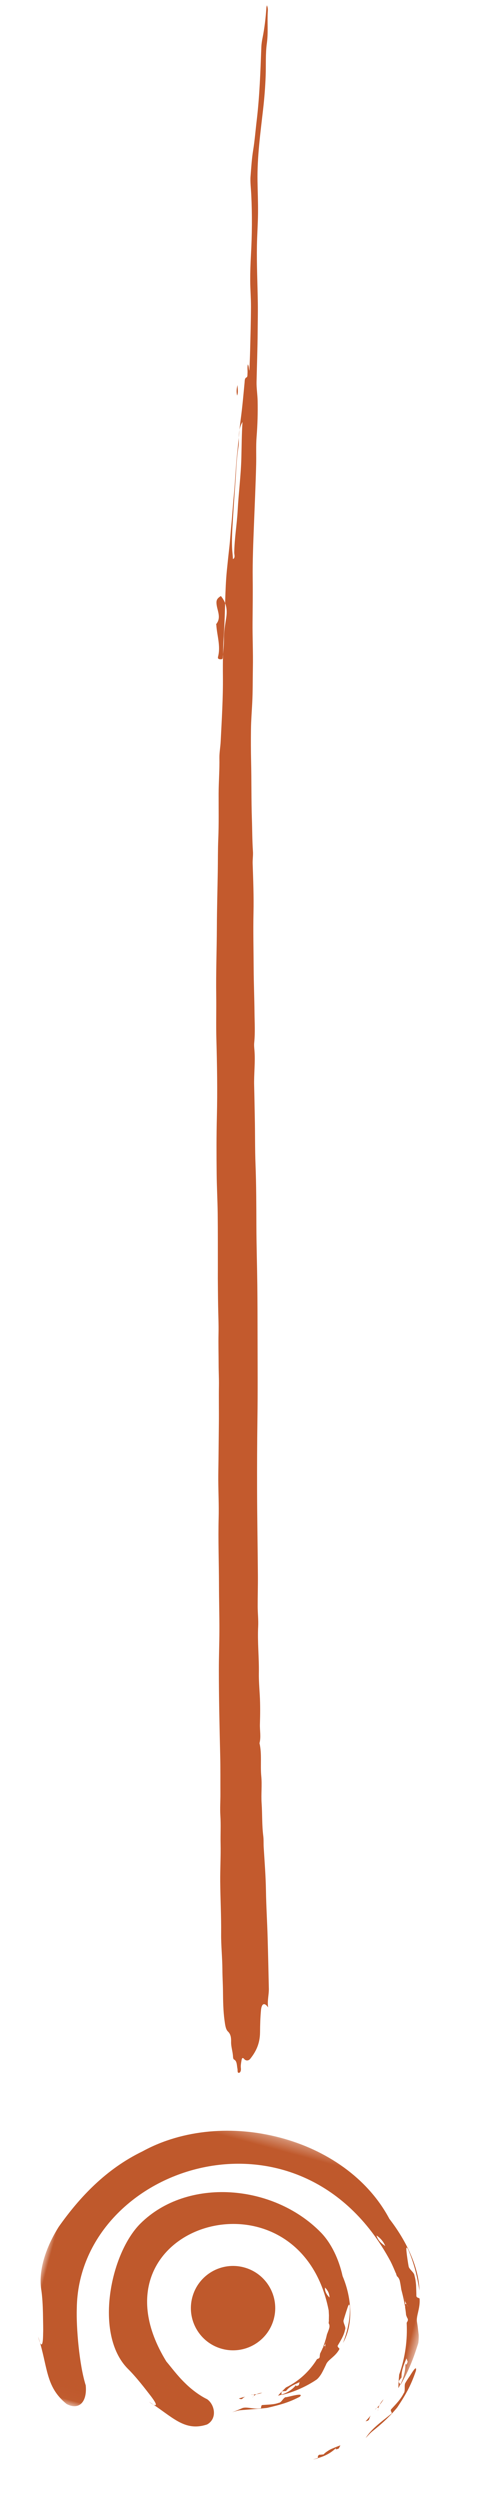 <?xml version="1.0" encoding="UTF-8"?>
<svg width="46px" height="237px" viewBox="0 0 46 237" version="1.1" xmlns="http://www.w3.org/2000/svg" xmlns:xlink="http://www.w3.org/1999/xlink">
    <title>Logo</title>
    <defs>
        <polygon id="path-1" points="1.44195093e-05 0.021 36.362 0.021 36.362 29.707 1.44195093e-05 29.707"></polygon>
    </defs>
    <g id="Landing-Dark-+-Pink-Copy" stroke="none" stroke-width="1" fill="none" fill-rule="evenodd">
        <g id="Desktop" transform="translate(-698, -4108)">
            <g id="Landing---Dark" transform="translate(-473, 0)">
                <g id="What-I-do" transform="translate(43, 1982)">
                    <g id="Group-10" transform="translate(0, 1992)">
                        <g id="Logo" transform="translate(1128, 134)">
                            <path d="M-39,98.967 C-38.668,99.07 -38.335,99.095 -38,99.009 C-38.328,98.878 -38.668,98.971 -39,98.967 Z M-19,100.55 C-18.825,100.84 -18.658,100.961 -18.427,100.969 C-17.731,100.995 -17.03,100.434 -16.337,100.994 C-16.312,101.012 -16.28,100.985 -16.251,100.983 C-15.249,100.92 -14.253,100.556 -13.247,100.82 C-13.149,100.846 -13.016,100.85 -13.002,100.618 C-12.982,100.341 -13.127,100.378 -13.216,100.371 C-13.799,100.324 -14.381,100.253 -14.964,100.261 C-15.623,100.271 -16.283,100.143 -16.934,100.045 C-17.645,99.94 -18.305,99.985 -19,100.55 Z M-35.5,98.5 C-35.075,98.753 -34.583,98.848 -34.054,98.855 C-33.767,98.858 -33.468,98.831 -33.191,98.875 C-32.426,98.998 -31.655,99.061 -30.877,99.104 C-29.528,99.179 -28.183,99.295 -26.834,99.374 C-25.74,99.438 -24.648,99.535 -23.549,99.487 C-23.214,99.473 -22.871,99.418 -22.5,99.409 C-22.549,99.341 -22.557,99.318 -22.575,99.306 C-22.748,99.198 -22.941,99.287 -23.122,99.284 C-24.466,99.262 -25.782,99.03 -27.12,98.958 C-28.774,98.869 -30.414,98.653 -32.076,98.609 C-33.214,98.579 -34.354,98.577 -35.5,98.5 Z M114.799,96.066 C114.302,96.412 114.409,96.686 115.066,96.747 C115.755,96.811 116.457,96.831 117.154,96.836 C118.265,96.845 119.018,97.249 119.662,97.76 C119.862,97.917 119.891,98.163 119.69,98.338 C119.473,98.526 119.664,98.569 119.855,98.599 C120.086,98.635 120.311,98.684 120.569,98.651 C120.757,98.626 120.993,98.691 121,98.847 C121.007,99.009 120.766,98.949 120.618,98.978 C120.292,99.044 119.879,99.015 119.738,99.3 C119.702,99.371 119.576,99.396 119.473,99.4 C118.98,99.42 118.542,99.596 118.029,99.581 C117.662,99.571 117.321,99.624 117.08,99.882 C116.875,100.101 116.423,100.151 116.04,100.204 C115.125,100.33 114.197,100.342 113.26,100.352 C112.573,100.359 111.878,100.404 111.188,100.407 C110.057,100.414 108.94,100.539 107.8,100.527 C106.156,100.51 104.512,100.599 102.866,100.613 C101.673,100.623 100.477,100.552 99.288,100.578 C98.396,100.598 97.504,100.543 96.612,100.6 C95.924,100.644 95.227,100.59 94.533,100.594 C93.324,100.601 92.114,100.586 90.908,100.615 C88.183,100.681 85.459,100.742 82.733,100.743 C81.519,100.743 80.309,100.695 79.095,100.692 C77.642,100.687 76.189,100.729 74.737,100.731 C72.616,100.736 70.497,100.815 68.374,100.762 C67.198,100.732 66.019,100.79 64.84,100.797 C64.174,100.801 63.509,100.783 62.843,100.776 C61.71,100.764 60.576,100.753 59.442,100.742 C58.245,100.729 57.049,100.756 55.852,100.736 C55.198,100.726 54.522,100.764 53.864,100.765 C52.876,100.766 51.886,100.795 50.895,100.774 C50.044,100.756 49.177,100.798 48.318,100.812 C47.443,100.827 46.569,100.832 45.694,100.84 C45.378,100.842 45.061,100.837 44.746,100.838 C43.004,100.841 41.263,100.833 39.521,100.853 C38.28,100.868 37.039,100.939 35.796,100.951 C33.992,100.969 32.186,100.976 30.379,100.931 C27.91,100.869 25.435,100.912 22.961,100.979 C21.6,101.016 20.231,100.974 18.866,100.993 C16.716,101.023 14.569,100.942 12.421,100.932 C10.667,100.925 8.913,100.874 7.159,100.846 C6.117,100.829 5.074,100.842 4.036,100.798 C2.6,100.738 1.164,100.77 -0.269,100.765 C-1.395,100.762 -2.512,100.669 -3.642,100.691 C-4.144,100.7 -4.681,100.596 -5.206,100.57 C-7.274,100.468 -9.343,100.337 -11.417,100.359 C-12.812,100.373 -14.206,100.35 -15.583,100.257 C-17.528,100.126 -19.491,100.174 -21.429,99.983 C-22.173,99.91 -22.913,99.829 -23.655,99.746 C-24.371,99.666 -25.098,99.624 -25.815,99.552 C-26.699,99.464 -27.588,99.416 -28.473,99.328 C-29.923,99.183 -31.393,99.137 -32.841,98.972 C-33.811,98.861 -34.796,98.8 -35.76,98.669 C-36.907,98.514 -38.063,98.414 -39.22,98.304 C-39.418,98.285 -39.644,98.305 -39.725,98.119 C-39.773,98.008 -39.978,98.038 -40.124,98.025 C-40.387,98.003 -40.664,98.07 -40.957,97.991 C-40.768,97.871 -40.546,97.917 -40.358,97.847 C-40.995,97.823 -41.634,97.792 -42.272,97.777 C-43.651,97.744 -45.028,97.703 -46.407,97.697 C-47.239,97.692 -48.07,97.766 -48.901,97.768 C-49.7,97.771 -50.501,97.744 -51.298,97.7 C-53.217,97.594 -55.135,97.576 -57.058,97.67 C-57.643,97.698 -58.261,97.78 -58.803,97.736 C-59.621,97.67 -60.461,97.621 -61.268,97.489 C-62.194,97.339 -63.139,97.266 -64.076,97.154 C-66.379,96.878 -68.708,96.801 -71.039,96.713 C-71.339,96.702 -71.641,96.654 -71.931,96.595 C-72.862,96.406 -73.817,96.301 -74.787,96.233 C-74.842,96.229 -74.895,96.209 -75,96.185 C-74.804,96.101 -74.623,96.086 -74.458,96.097 C-73.44,96.167 -72.416,96.046 -71.399,96.189 C-70.387,96.33 -69.342,96.265 -68.312,96.303 C-67.235,96.342 -66.166,96.427 -65.104,96.549 C-62.864,96.804 -60.635,97.111 -58.34,97.076 C-57.326,97.06 -56.31,97.017 -55.297,97.027 C-54.281,97.037 -53.267,97.112 -52.25,97.13 C-50.415,97.163 -48.581,97.072 -46.746,97.046 C-45.836,97.033 -44.923,97.056 -44.011,97.062 C-42.438,97.073 -40.864,97.132 -39.291,97.167 C-38.707,97.18 -38.106,97.078 -37.499,97.065 C-36.361,97.042 -35.233,97.073 -34.108,97.162 C-33.228,97.232 -32.347,97.182 -31.467,97.204 C-29.525,97.252 -27.59,97.343 -25.652,97.417 C-23.987,97.481 -22.326,97.551 -20.649,97.532 C-19.276,97.516 -17.89,97.534 -16.508,97.546 C-15.07,97.558 -13.636,97.488 -12.195,97.515 C-11.078,97.536 -9.952,97.52 -8.84,97.578 C-8.014,97.621 -7.178,97.686 -6.36,97.696 C-5.344,97.708 -4.318,97.707 -3.297,97.683 C-1.486,97.64 0.328,97.669 2.137,97.609 C3.161,97.574 4.191,97.579 5.215,97.509 C5.597,97.483 5.983,97.55 6.38,97.536 C7.921,97.484 9.458,97.424 11.006,97.457 C12.791,97.495 14.578,97.45 16.365,97.441 C17.728,97.433 19.09,97.375 20.45,97.362 C21.41,97.354 22.385,97.29 23.35,97.389 C23.583,97.413 23.832,97.386 24.07,97.366 C25.19,97.276 26.304,97.425 27.423,97.395 C28.449,97.368 29.477,97.353 30.504,97.332 C31.961,97.301 33.419,97.321 34.877,97.266 C36.832,97.191 38.795,97.189 40.756,97.182 C42.598,97.176 44.438,97.117 46.281,97.095 C47.927,97.077 49.576,97.073 51.224,97.072 C53.849,97.069 56.474,97.048 59.097,97.085 C61.294,97.115 63.489,97.122 65.685,97.117 C68.393,97.111 71.101,97.06 73.81,97.04 C74.807,97.032 75.806,97.063 76.802,97.06 C77.431,97.058 78.062,96.983 78.684,97.014 C80.164,97.088 81.631,96.922 83.108,96.948 C83.802,96.959 84.488,96.902 85.179,96.863 C86.096,96.81 87.029,96.819 87.95,96.848 C88.549,96.867 89.157,96.728 89.747,96.888 C90.761,96.649 91.832,96.821 92.873,96.719 C93.714,96.636 94.598,96.745 95.449,96.686 C96.485,96.615 97.53,96.662 98.561,96.528 C98.898,96.485 99.27,96.512 99.628,96.489 C100.995,96.404 102.362,96.297 103.731,96.275 C105.195,96.252 106.653,96.16 108.115,96.118 C109.749,96.072 111.381,96.034 113.014,96.001 C113.608,95.988 114.164,96.166 114.799,96.066 L114.799,96.066 Z" id="Fill-1429" fill="#C35A2D" transform="translate(23, 98.5) rotate(-270) translate(-23, -98.5) "></path>
                            <g id="Logo-Circles" transform="translate(23, 216.5) scale(-1, 1) rotate(-195) translate(-23, -216.5) translate(4, 201)">
                                <g id="Group-29" transform="translate(0.196, 0.104)">
                                    <path d="M33.455,5.829 C33.567,6.046 33.682,6.263 33.775,6.49 C33.744,6.369 33.735,6.238 33.73,6.1 C33.69,5.938 33.576,5.9 33.455,5.829" id="Fill-8" fill="#BF592C"></path>
                                    <path d="M34.033,7.117 C34.048,7.158 34.064,7.2 34.078,7.238 C34.103,7.271 34.128,7.302 34.15,7.33 L34.033,7.117 Z" id="Fill-10" fill="#BF592C"></path>
                                    <path d="M34.554,8.289 C34.507,8.066 34.421,7.865 34.334,7.674 C34.366,7.858 34.437,8.059 34.554,8.289" id="Fill-12" fill="#BF592C"></path>
                                    <path d="M34.301,7.292 C34.279,7.385 34.241,7.44 34.153,7.334 C34.153,7.334 34.151,7.332 34.15,7.33 C34.213,7.442 34.281,7.552 34.334,7.674 C34.313,7.535 34.296,7.409 34.301,7.292" id="Fill-14" fill="#BF592C"></path>
                                    <path d="M34.301,7.292 C34.321,7.203 34.321,7.071 34.334,7.021 C34.315,7.104 34.304,7.195 34.301,7.292" id="Fill-16" fill="#BF592C"></path>
                                    <path d="M35.639,7.171 C35.723,7.294 35.366,7.379 35.532,7.616 C35.839,8.201 36.13,8.717 36.256,9.328 C36.387,9.597 36.056,10.093 36.166,10.356 C36.207,10.516 36.278,10.738 36.36,10.969 C36.411,11.058 36.754,12.445 36.826,11.685 C36.725,10.147 36.45,9.163 36.014,7.875 C35.552,6.856 34.973,5.955 34.309,5.064 C34.131,4.81 34.01,4.547 33.869,4.291 C34.156,5.239 34.785,6.009 35.639,7.171" id="Fill-18" fill="#BF592C"></path>
                                    <path d="M30.022,1.628 C30.156,1.664 30.412,1.766 30.412,1.766 C30.488,1.907 30.578,2.029 30.68,2.139 C30.775,2.257 30.882,2.361 30.997,2.458 C31.234,2.645 31.477,2.833 31.735,3.012 C31.714,2.907 31.693,2.801 31.671,2.694 C31.402,2.457 31.305,2.503 31.47,2.778 C31.116,2.122 30.591,1.646 29.982,1.287 C29.962,1.391 29.89,1.48 30.022,1.628" id="Fill-20" fill="#BF592C"></path>
                                    <path d="M29.621,1.081 C29.742,1.15 29.863,1.219 29.982,1.287 C29.985,1.277 29.986,1.265 29.987,1.253 C29.862,1.19 29.736,1.127 29.614,1.066 L29.621,1.081 Z" id="Fill-22" fill="#BF592C"></path>
                                    <g id="Group-26">
                                        <mask id="mask-2" fill="white">
                                            <use xlink:href="#path-1"></use>
                                        </mask>
                                        <g id="Clip-25"></g>
                                        <path d="M35.385,10.929 C35.522,12.671 35.294,14.334 34.799,15.86 C34.832,15.998 34.889,16.106 34.798,16.253 C34.695,16.353 34.616,16.46 34.549,16.57 C34.47,16.791 34.38,17.007 34.284,17.219 C34.262,17.298 34.24,17.377 34.218,17.458 C34.218,17.458 34.217,17.463 34.217,17.465 C34.206,17.603 34.273,17.589 34.353,17.533 C34.423,17.463 34.498,17.401 34.57,17.351 C34.524,17.383 34.432,17.479 34.353,17.533 C34.271,17.62 34.182,17.717 34.104,17.84 C34.032,18.043 33.958,18.258 33.827,18.452 C33.913,18.206 33.994,18.001 34.104,17.84 C34.146,17.711 34.188,17.587 34.218,17.458 C34.222,17.419 34.226,17.381 34.23,17.34 C34.014,17.829 33.764,18.3 33.497,18.76 C33.448,18.858 33.326,19.181 33.117,19.572 C33.018,19.716 32.906,19.83 32.766,19.883 C32.712,19.959 32.657,20.037 32.602,20.115 L32.659,20.087 C32.628,20.117 32.597,20.139 32.57,20.156 C32.326,20.474 32.079,20.79 31.81,21.091 C31.707,21.34 31.587,21.591 31.45,21.832 C31.45,21.832 31.24,21.892 31.131,21.914 C31.123,22.053 31.058,22.208 30.952,22.362 C31.182,22.278 31.413,22.215 31.598,22.123 C31.918,22.026 31.733,21.432 32.198,21.387 C31.733,21.432 31.918,22.026 31.598,22.123 C31.413,22.215 31.182,22.278 30.952,22.362 C30.728,22.681 30.316,22.984 29.895,23.111 C30.166,22.676 30.559,22.498 30.952,22.362 C31.058,22.208 31.123,22.053 31.131,21.914 C31.24,21.892 31.45,21.832 31.45,21.832 C31.587,21.591 31.707,21.34 31.81,21.091 C19.283,34.414 0.907,22.063 4.228,9.071 C4.626,7.347 5.833,3.973 6.933,2.252 C7.515,0.68 6.861,-0.215 5.635,0.075 C3.245,1.149 3.061,2.94 1.374,5.558 C1.679,4.976 1.858,4.831 1.907,4.947 C1.958,5.065 1.887,5.447 1.753,5.969 C1.656,6.396 1.533,6.789 1.233,7.844 C1.032,8.529 0.803,9.235 0.549,9.835 C-0.268,11.594 -0.099,13.959 0.572,16.116 C1.771,19.371 3.508,22.58 6.387,25.067 C12.743,31.158 24.676,31.388 30.665,24.952 C32.556,23.512 34.475,21.451 35.183,19.126 C34.607,20.373 34.143,21.286 33.202,22.53 C32.868,22.929 32.901,22.716 33.053,22.337 C33.198,21.949 33.445,21.393 33.588,21.09 C33.691,20.821 34.268,20.655 34.359,20.369 C34.522,20.101 34.636,19.82 34.74,19.53 C34.83,19.234 34.924,18.936 35.015,18.613 C35.06,18.323 35.38,18.501 35.403,18.354 C35.701,17.476 35.485,16.675 35.737,16.163 C35.919,15.765 36.058,15.395 36.203,15.032 C36.272,14.798 36.329,14.562 36.362,14.306 C36.363,14.145 36.347,13.975 36.34,13.808 C36.212,13.923 36.07,13.95 35.928,13.973 C35.974,13.746 36.109,13.432 36.142,13.2 C36.109,13.432 35.974,13.746 35.928,13.973 C36.07,13.95 36.212,13.923 36.34,13.808 C36.283,12.607 36.113,11.259 35.773,10.067 C35.764,10.074 35.753,10.081 35.743,10.088 C35.874,10.79 35.891,11.504 35.643,12.229 C35.73,11.916 35.832,11.952 35.846,12.318 C35.782,12.408 35.718,12.499 35.655,12.589 C35.573,11.953 35.471,11.351 35.674,10.738 C35.674,10.738 35.567,10.479 35.514,10.35 C35.539,10.148 35.651,10.142 35.743,10.088 C35.713,9.952 35.681,9.814 35.65,9.675 C35.592,9.786 35.46,10.504 35.385,10.929" id="Fill-24" fill="#BF592C" mask="url(#mask-2)"></path>
                                    </g>
                                    <path d="M34.087,17.85 C34.119,17.761 34.157,17.651 34.198,17.535 C34.001,17.938 33.797,18.337 33.568,18.724 C33.837,18.595 33.976,18.225 34.087,17.85" id="Fill-27" fill="#BF592C"></path>
                                </g>
                                <g id="Group-50" transform="translate(6.877, 0.931)" fill="#BF592C">
                                    <path d="M14.597,3.984 C14.774,4.09 14.952,4.197 15.13,4.304 C15.052,4.229 14.983,4.144 14.923,4.037 C14.825,3.935 14.722,3.97 14.597,3.984" id="Fill-30"></path>
                                    <path d="M15.622,4.608 C15.653,4.628 15.686,4.648 15.716,4.667 C15.75,4.673 15.784,4.68 15.814,4.686 L15.622,4.608 Z" id="Fill-32"></path>
                                    <path d="M16.6,5.079 C16.45,4.963 16.286,4.879 16.122,4.809 C16.242,4.912 16.396,5.005 16.6,5.079" id="Fill-34"></path>
                                    <path d="M15.908,4.564 C15.937,4.643 15.935,4.708 15.819,4.687 C15.819,4.687 15.816,4.687 15.814,4.686 C15.917,4.726 16.019,4.764 16.122,4.809 C16.033,4.732 15.961,4.649 15.908,4.564" id="Fill-36"></path>
                                    <path d="M15.908,4.564 C15.879,4.487 15.815,4.393 15.801,4.35 C15.827,4.42 15.863,4.492 15.908,4.564" id="Fill-38"></path>
                                    <path d="M16.824,3.61 C16.943,3.634 16.727,3.928 16.961,3.974 C17.464,4.157 17.945,4.267 18.366,4.564 C18.61,4.634 18.651,5.175 18.88,5.256 C18.93,5.218 20.522,6.243 20.138,5.631 C19.316,4.883 18.669,4.481 17.431,3.819 C16.592,3.481 15.811,3.233 14.959,2.917 C14.731,2.815 14.538,2.682 14.334,2.555 C14.588,2.742 14.837,2.938 15.113,3.15 C15.461,3.456 16.165,3.321 16.824,3.61" id="Fill-40"></path>
                                    <path d="M10.475,2.463 C10.526,2.442 10.604,2.409 10.669,2.381 C10.736,2.359 10.789,2.341 10.789,2.341 C11.247,2.615 11.712,2.595 12.23,2.637 C12.177,2.56 12.123,2.477 12.063,2.404 C11.771,2.356 11.721,2.448 11.948,2.583 C11.44,2.234 10.848,2.13 10.274,2.21 C10.316,2.303 10.319,2.419 10.475,2.463" id="Fill-42"></path>
                                    <path d="M9.94,2.276 C10.052,2.254 10.164,2.232 10.274,2.21 C10.27,2.2 10.264,2.191 10.259,2.18 C10.147,2.21 10.036,2.24 9.927,2.269 L9.94,2.276 Z" id="Fill-44"></path>
                                    <path d="M18.642,6.142 C19.727,7.077 20.429,8.271 20.798,9.504 C20.895,9.577 20.996,9.623 20.992,9.764 C20.959,9.878 20.951,9.985 20.943,10.09 C20.975,10.275 21.021,10.457 21.039,10.643 C21.058,10.705 21.078,10.769 21.097,10.834 L21.1,10.839 C21.157,10.937 21.21,10.9 21.254,10.827 C21.282,10.748 21.317,10.673 21.357,10.607 C21.332,10.649 21.297,10.755 21.254,10.827 C21.219,10.922 21.204,11.024 21.191,11.142 C21.226,11.311 21.26,11.491 21.247,11.678 C21.193,11.473 21.173,11.298 21.191,11.142 C21.169,11.035 21.128,10.934 21.097,10.834 C21.082,10.805 21.066,10.778 21.05,10.748 C21.079,10.96 21.097,11.172 21.101,11.385 C21.115,11.596 21.107,11.808 21.1,12.019 C21.111,12.117 21.122,12.21 21.128,12.286 C21.144,12.44 21.161,12.596 21.15,12.735 C21.13,12.873 21.081,12.993 20.981,13.075 C20.968,13.149 20.957,13.223 20.94,13.297 L20.98,13.259 C20.966,13.291 20.946,13.316 20.931,13.337 L20.817,13.798 L20.67,14.251 C20.68,14.466 20.686,14.693 20.665,14.917 C20.665,14.917 20.492,15.005 20.407,15.049 C20.457,15.162 20.466,15.303 20.432,15.45 C20.606,15.336 20.781,15.232 20.914,15.117 C21.178,14.964 20.738,14.53 21.15,14.382 C20.738,14.53 21.178,14.964 20.914,15.117 C20.781,15.232 20.606,15.336 20.432,15.45 C20.391,15.6 20.308,15.759 20.199,15.903 C20.081,16.042 19.932,16.165 19.774,16.253 C19.808,16.045 19.903,15.896 20.02,15.77 C20.133,15.642 20.279,15.542 20.432,15.45 C20.466,15.303 20.457,15.162 20.407,15.049 C20.492,15.005 20.665,14.917 20.665,14.917 C20.686,14.693 20.68,14.466 20.67,14.251 C14.255,27.309 -3.999,16.049 7.05,5.59 C7.649,5.175 8.429,4.549 9.295,4.072 C10.149,3.579 11.07,3.255 11.708,3.137 C12.537,2.845 13.152,1.611 12.328,0.821 C10.424,-0.432 8.963,0.69 6.434,1.483 C6.959,1.259 7.171,1.277 7.147,1.388 C7.125,1.503 6.877,1.726 6.52,2.01 C5.792,2.564 4.681,3.424 3.68,3.99 C-0.244,6.306 -0.741,14.087 1.295,17.588 C4.436,22.987 12.487,24.479 18.031,21.202 C19.259,20.476 20.357,19.178 21.102,17.735 C22.346,16.147 23.329,13.743 22.786,11.625 C22.834,12.216 22.865,12.736 22.829,13.274 C22.805,13.813 22.724,14.372 22.543,15.033 C22.402,15.472 22.345,15.277 22.328,14.915 C22.303,14.55 22.283,14.021 22.277,13.734 C22.249,13.49 22.695,13.16 22.644,12.9 C22.683,12.361 22.532,11.862 22.379,11.313 C22.277,11.081 22.649,11.073 22.598,10.954 C22.416,10.17 21.803,9.715 21.759,9.237 C21.693,8.876 21.636,8.541 21.544,8.222 C21.479,8.023 21.404,7.829 21.279,7.643 C21.183,7.538 21.095,7.424 20.99,7.322 C20.955,7.472 20.848,7.575 20.745,7.673 C20.67,7.494 20.58,7.224 20.491,7.045 C20.58,7.224 20.67,7.494 20.745,7.673 C20.848,7.575 20.955,7.472 20.99,7.322 C20.274,6.559 19.343,5.835 18.437,5.352 C18.433,5.363 18.43,5.375 18.426,5.386 C18.914,5.72 19.343,6.144 19.559,6.75 C19.448,6.505 19.544,6.459 19.765,6.674 C19.772,6.769 19.767,6.87 19.765,6.966 C19.356,6.62 18.942,6.338 18.745,5.826 C18.745,5.826 18.52,5.746 18.409,5.706 C18.313,5.567 18.392,5.483 18.426,5.386 C18.332,5.319 18.231,5.26 18.13,5.199 C18.15,5.304 18.456,5.828 18.642,6.142" id="Fill-46"></path>
                                    <path d="M21.181,11.156 C21.163,11.082 21.141,10.991 21.117,10.894 C21.151,11.251 21.163,11.61 21.145,11.968 C21.234,11.873 21.266,11.745 21.265,11.604 C21.257,11.463 21.219,11.309 21.181,11.156" id="Fill-48"></path>
                                </g>
                                <path d="M22.731,13.043 C22.731,15.252 20.94,17.043 18.731,17.043 C16.522,17.043 14.731,15.252 14.731,13.043 C14.731,10.834 16.522,9.043 18.731,9.043 C20.94,9.043 22.731,10.834 22.731,13.043" id="Fill-51" fill="#BF592C"></path>
                            </g>
                        </g>
                    </g>
                </g>
            </g>
        </g>
    </g>
</svg>